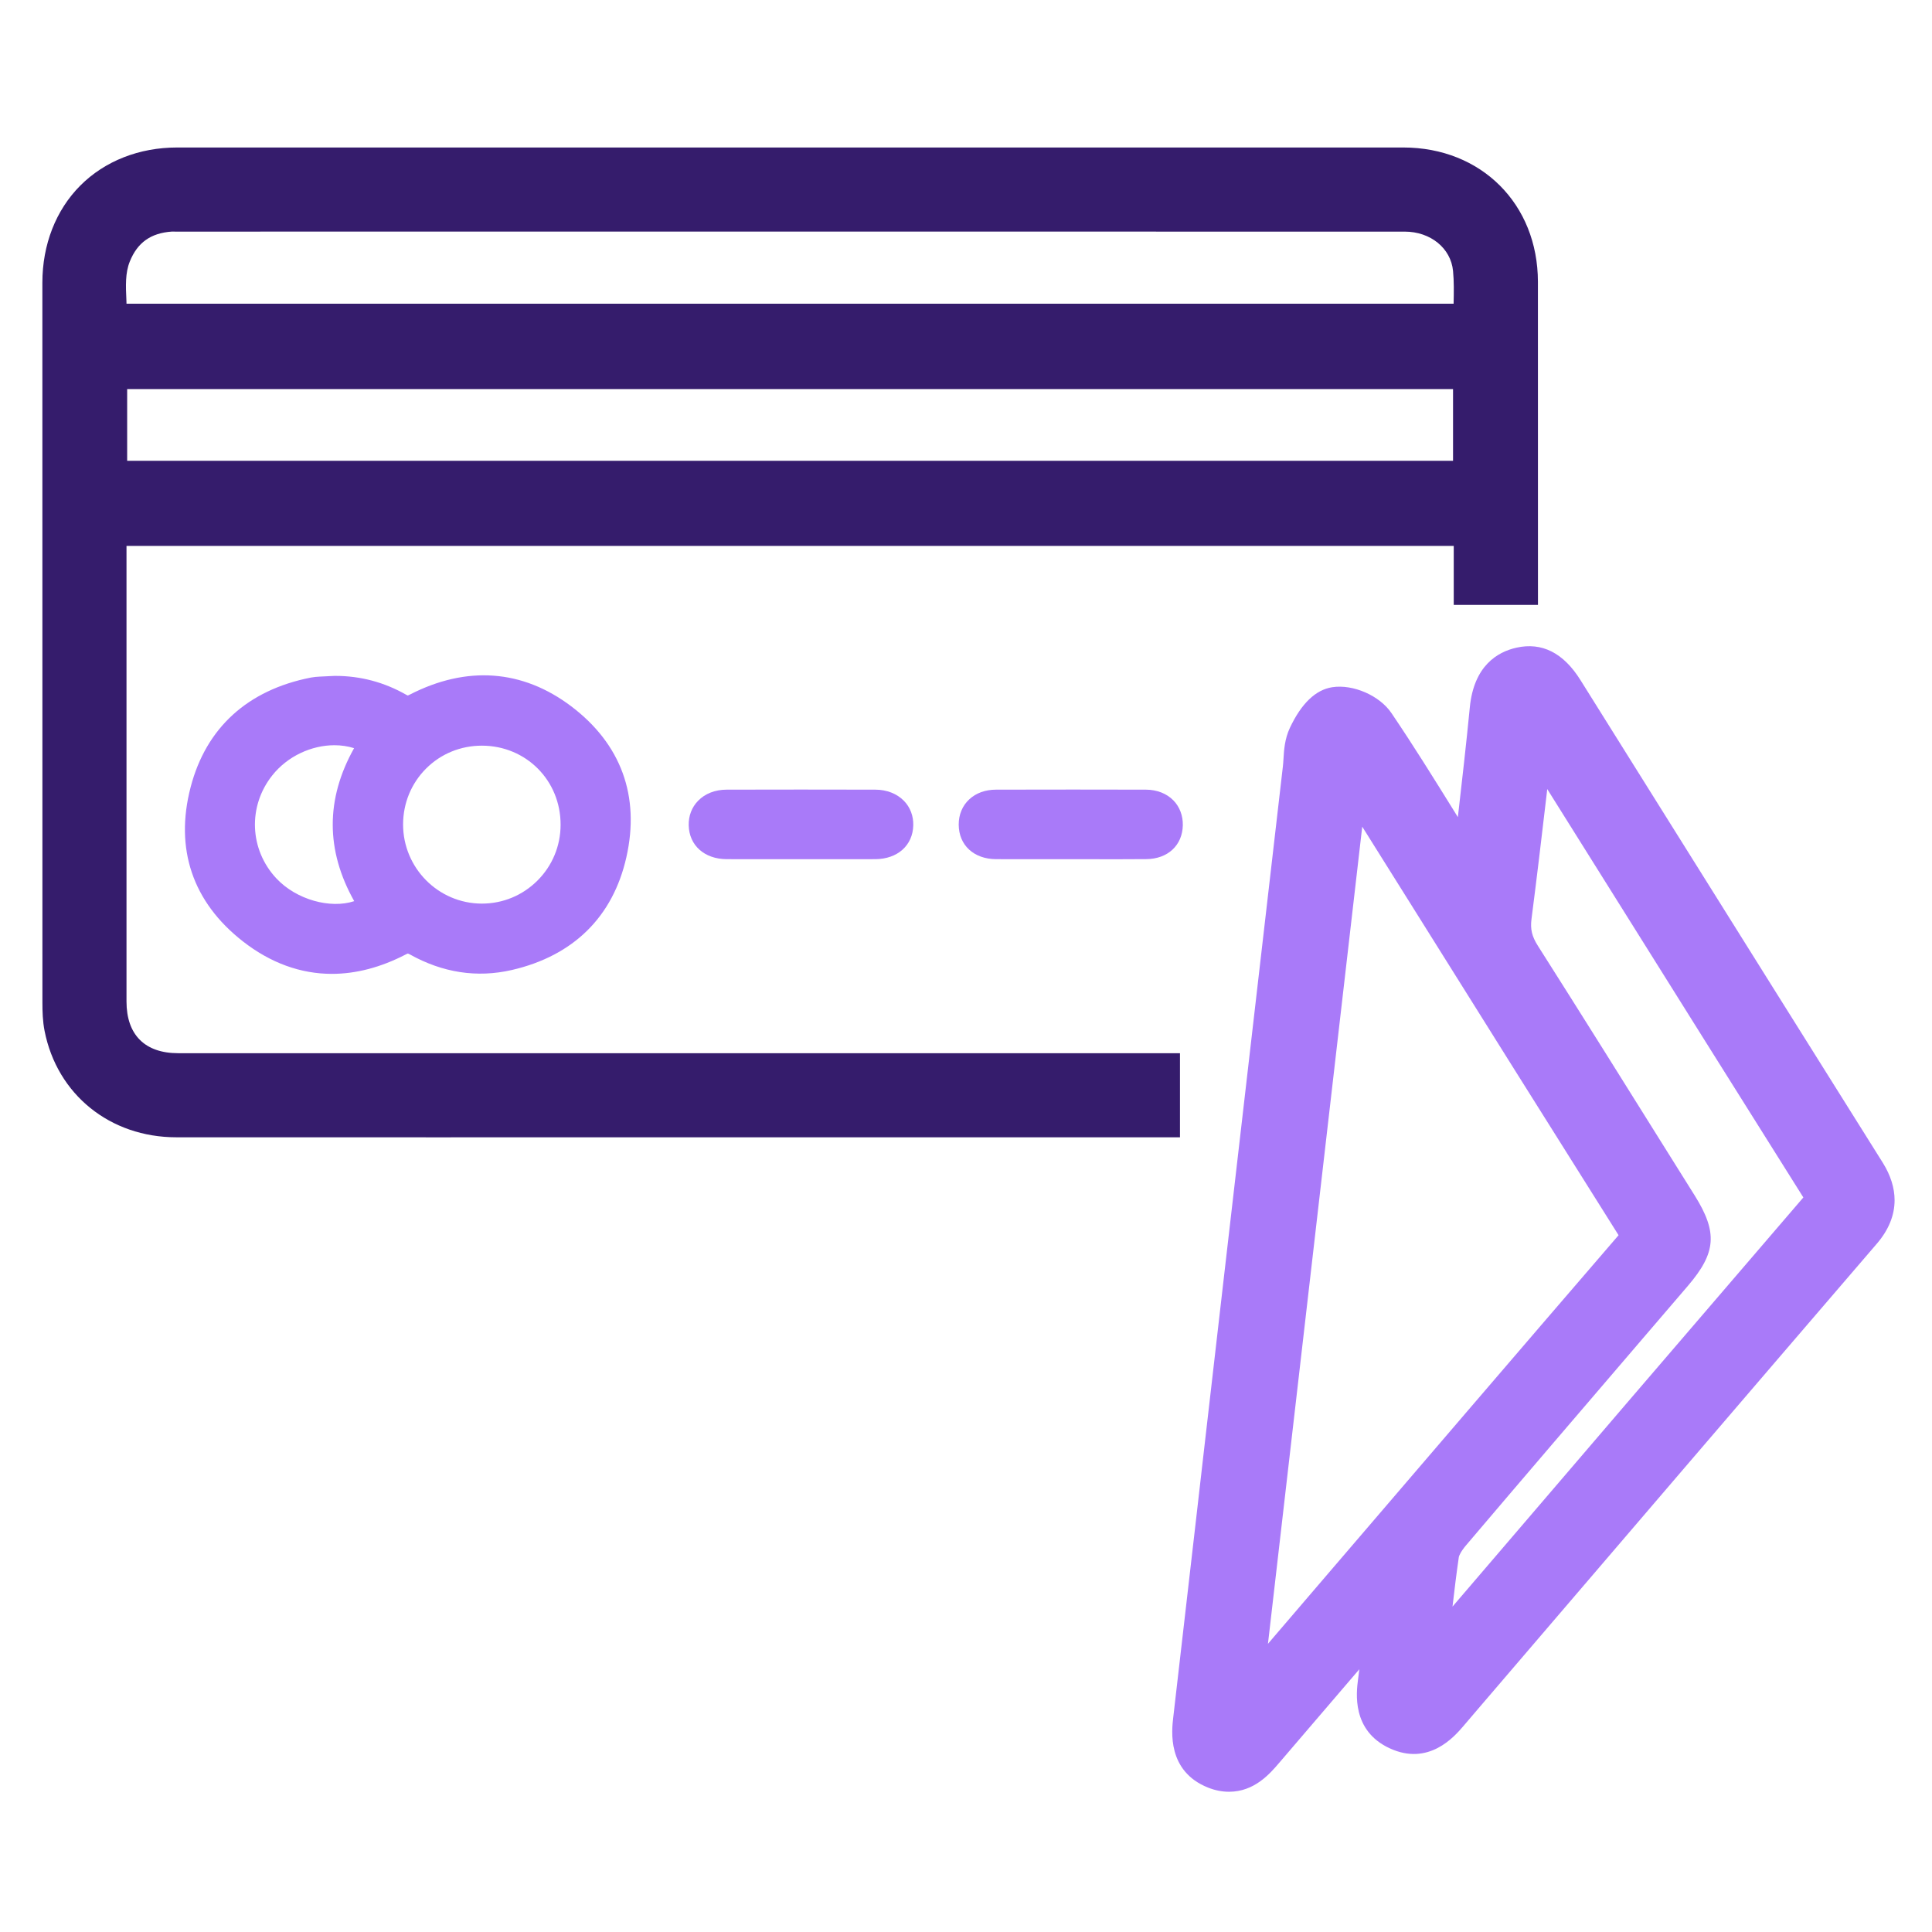 <svg width="44" height="44" viewBox="0 0 44 44" fill="none" xmlns="http://www.w3.org/2000/svg">
<path d="M35.025 6.418C35.023 4.646 33.735 3.36 31.96 3.359C22.651 3.358 13.343 3.358 4.034 3.359C3.169 3.359 2.385 3.668 1.828 4.227C1.272 4.785 0.965 5.571 0.965 6.439C0.964 13.033 0.964 18.088 0.966 22.829C0.966 23.035 0.972 23.257 1.015 23.477C1.3 24.927 2.506 25.901 4.016 25.901C6.025 25.901 8.033 25.902 10.042 25.902C11.368 25.902 12.695 25.902 14.022 25.901H26.873V23.986H26.433C18.975 23.987 11.517 23.987 4.059 23.986C3.3 23.986 2.881 23.568 2.881 22.808V12.433H33.108V13.776H35.026V13.336C35.026 11.03 35.025 8.724 35.025 6.418ZM2.956 5.956C3.13 5.523 3.435 5.307 3.914 5.274C3.928 5.274 3.941 5.274 3.956 5.274L3.99 5.275L11.128 5.274C18.082 5.274 25.037 5.274 31.991 5.275C32.579 5.275 33.042 5.652 33.092 6.17C33.115 6.406 33.111 6.655 33.105 6.917H2.881C2.881 6.894 2.88 6.87 2.879 6.846C2.863 6.509 2.851 6.216 2.956 5.956ZM33.092 8.861V10.494H2.896V8.861H33.092Z" fill="#351C6C"/>
<path d="M13.009 16.085C11.899 15.247 10.63 15.154 9.337 15.817C9.303 15.835 9.287 15.839 9.287 15.84C9.284 15.839 9.274 15.835 9.254 15.824C8.754 15.538 8.211 15.393 7.638 15.393H7.619L7.514 15.398C7.433 15.401 7.352 15.405 7.271 15.41C7.215 15.413 7.149 15.418 7.081 15.431C5.641 15.713 4.694 16.575 4.342 17.925C3.975 19.329 4.386 20.544 5.53 21.438C6.161 21.931 6.846 22.179 7.558 22.179C8.107 22.179 8.673 22.032 9.243 21.736C9.277 21.719 9.29 21.716 9.29 21.716C9.292 21.716 9.303 21.72 9.33 21.734C10.08 22.154 10.864 22.274 11.657 22.091C13.057 21.768 13.959 20.881 14.265 19.524C14.58 18.133 14.145 16.944 13.009 16.085ZM10.97 20.579C9.981 20.576 9.179 19.766 9.18 18.774C9.181 18.291 9.367 17.84 9.705 17.502C10.042 17.166 10.492 16.982 10.974 16.982H10.977C11.982 16.984 12.769 17.775 12.767 18.782C12.767 19.265 12.579 19.718 12.238 20.057C11.899 20.394 11.451 20.579 10.975 20.579H10.97ZM8.067 20.523C7.527 20.702 6.751 20.493 6.295 20.006C5.68 19.35 5.641 18.363 6.201 17.659C6.55 17.219 7.097 16.972 7.616 16.972C7.77 16.972 7.921 16.994 8.064 17.039C7.415 18.197 7.416 19.366 8.067 20.523Z" fill="#A97AF9"/>
<path d="M20.799 18.797C20.788 19.255 20.44 19.564 19.935 19.567C19.708 19.568 19.478 19.568 19.25 19.568C19.081 19.568 18.912 19.568 18.747 19.568H17.741C17.344 19.568 16.946 19.569 16.548 19.567C16.044 19.564 15.696 19.255 15.685 18.798C15.679 18.583 15.755 18.384 15.898 18.238C16.056 18.074 16.288 17.984 16.548 17.984C17.672 17.981 18.811 17.981 19.934 17.984C20.195 17.984 20.427 18.075 20.587 18.239C20.73 18.386 20.805 18.584 20.799 18.797Z" fill="#A97AF9"/>
<path d="M26.938 18.794C26.929 19.253 26.594 19.563 26.104 19.566C25.869 19.568 25.632 19.569 25.396 19.569C25.225 19.569 25.056 19.568 24.889 19.568C24.555 19.568 24.22 19.568 23.886 19.568C23.492 19.568 23.085 19.569 22.684 19.567C22.177 19.564 21.836 19.248 21.834 18.78C21.833 18.551 21.92 18.345 22.078 18.201C22.232 18.06 22.44 17.985 22.681 17.984C23.903 17.981 25.021 17.981 26.1 17.984C26.349 17.985 26.57 18.072 26.723 18.228C26.866 18.374 26.942 18.576 26.938 18.794Z" fill="#A97AF9"/>
<path d="M42.879 26.48C41.166 23.751 39.451 21.011 37.852 18.457L35.995 15.49C35.607 14.868 35.116 14.62 34.533 14.751C34.1 14.849 33.566 15.165 33.474 16.11C33.393 16.945 33.296 17.789 33.202 18.61C33.175 18.567 33.147 18.523 33.12 18.477C32.662 17.74 32.189 16.977 31.69 16.241C31.422 15.842 30.816 15.577 30.34 15.651C29.962 15.71 29.638 16.021 29.376 16.577C29.258 16.829 29.242 17.083 29.23 17.291C29.226 17.349 29.223 17.405 29.217 17.453L29.145 18.076C28.723 21.723 28.302 25.368 27.882 29.014C27.73 30.332 27.579 31.649 27.427 32.967L27.255 34.469C27.077 36.017 26.899 37.565 26.72 39.112C26.684 39.415 26.577 40.338 27.512 40.711C27.672 40.775 27.833 40.806 27.991 40.806C28.569 40.806 28.922 40.394 29.133 40.147C29.772 39.4 30.368 38.704 30.958 38.016C30.948 38.097 30.938 38.175 30.928 38.251C30.891 38.539 30.776 39.415 31.651 39.817C32.539 40.227 33.122 39.548 33.316 39.324L33.707 38.866C36.662 35.414 39.718 31.845 42.744 28.324C43.013 28.011 43.148 27.677 43.148 27.334C43.148 27.054 43.058 26.767 42.879 26.48ZM30.249 35.834C29.792 36.368 29.335 36.901 28.877 37.436L31.024 18.827L32.207 20.714C33.624 22.978 35.27 25.604 36.862 28.131V28.131C35.741 29.432 34.599 30.761 33.483 32.062C32.366 33.364 31.273 34.639 30.249 35.834ZM33.08 36.589C33.123 36.214 33.17 35.831 33.224 35.46C33.228 35.435 33.266 35.337 33.391 35.19C34.721 33.624 36.082 32.037 37.397 30.502L38.441 29.284C39.087 28.529 39.121 28.068 38.596 27.227L37.994 26.266C37.075 24.795 36.033 23.128 35.023 21.538C34.888 21.325 34.849 21.16 34.879 20.929C34.998 20.011 35.108 19.078 35.214 18.174L35.229 18.047C35.231 18.021 35.235 17.996 35.237 17.97C35.708 18.72 36.178 19.47 36.647 20.22C38.073 22.497 39.588 24.915 41.07 27.271C38.415 30.359 35.769 33.447 33.08 36.589Z" fill="#A97AF9"/>
</svg>

